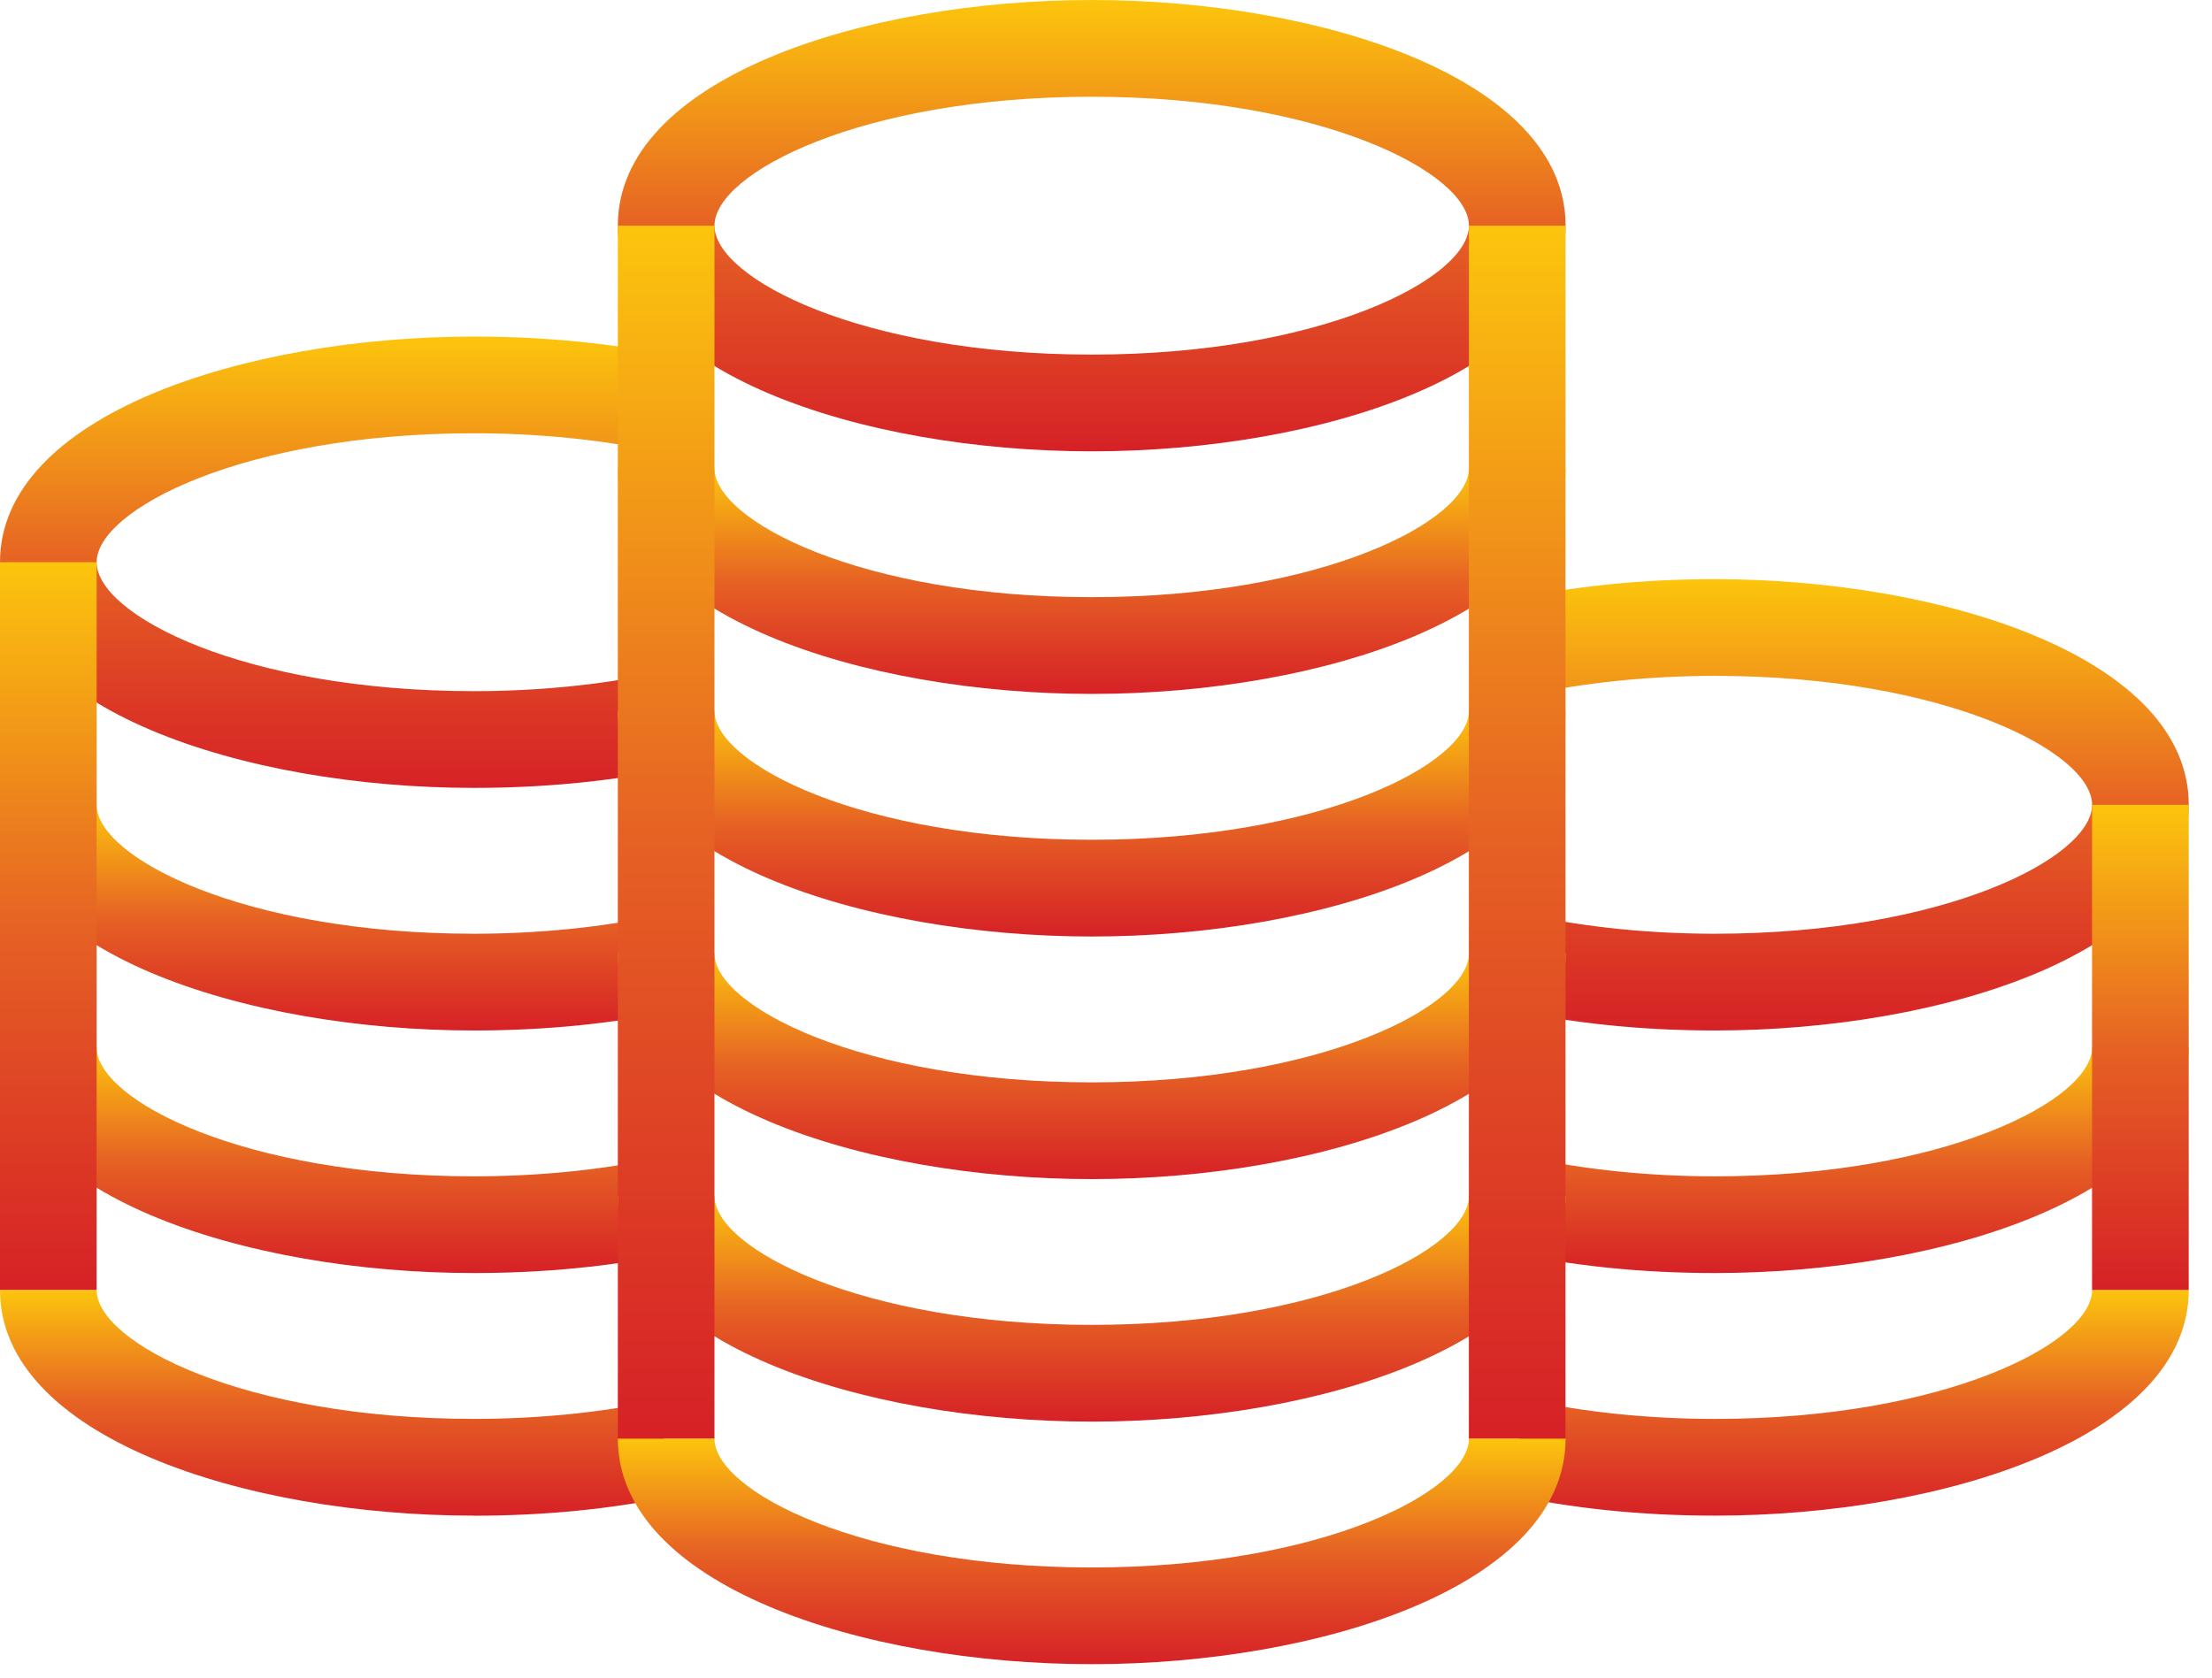 <svg xmlns="http://www.w3.org/2000/svg" width="87" height="66" viewBox="0 0 87 66" fill="none"><g clip-path="url(#clip0_6156_27656)"><path d="M67.447 59.628C64.566 59.628 61.816 59.346 59.269 58.788L60.08 55.07C62.329 55.562 64.876 55.823 67.447 55.823C76.503 55.823 82.284 52.819 82.284 50.75H86.085C86.085 56.516 76.484 59.628 67.447 59.628Z" fill="url(#paint0_linear_6156_27656)"></path><path d="M67.447 50.084C64.566 50.084 61.816 49.802 59.269 49.245L60.08 45.526C62.329 46.018 64.876 46.279 67.447 46.279C76.503 46.279 82.284 43.275 82.284 41.206H86.085C86.085 46.972 76.484 50.084 67.447 50.084Z" fill="url(#paint1_linear_6156_27656)"></path><path d="M18.638 59.628C9.604 59.628 0 56.516 0 50.75H3.801C3.801 52.819 9.58 55.822 18.638 55.822C21.133 55.822 23.613 55.578 25.809 55.113L26.594 58.837C24.11 59.362 21.432 59.631 18.638 59.631V59.628Z" fill="url(#paint2_linear_6156_27656)"></path><path d="M18.638 50.084C9.604 50.084 0 46.972 0 41.206H3.801C3.801 43.275 9.58 46.279 18.638 46.279C21.133 46.279 23.613 46.034 25.809 45.569L26.594 49.293C24.11 49.818 21.432 50.084 18.638 50.084Z" fill="url(#paint3_linear_6156_27656)"></path><path d="M18.638 40.541C9.601 40.541 0 37.431 0 31.663H3.801C3.801 33.731 9.58 36.735 18.638 36.735C21.133 36.735 23.613 36.49 25.809 36.025L26.594 39.749C24.11 40.274 21.432 40.541 18.638 40.541Z" fill="url(#paint4_linear_6156_27656)"></path><path d="M18.638 30.997C9.601 30.997 0 27.887 0 22.119C0 16.35 9.601 13.241 18.638 13.241C21.432 13.241 24.11 13.507 26.594 14.032L25.809 17.756C23.613 17.291 21.133 17.046 18.638 17.046C9.582 17.046 3.801 20.05 3.801 22.119C3.801 24.187 9.58 27.191 18.638 27.191C21.133 27.191 23.613 26.946 25.809 26.482L26.594 30.206C24.11 30.73 21.432 30.997 18.638 30.997Z" fill="url(#paint5_linear_6156_27656)"></path><path d="M67.447 40.541C64.631 40.541 61.935 40.269 59.434 39.736L60.227 36.014C62.437 36.487 64.936 36.735 67.447 36.735C76.503 36.735 82.284 33.731 82.284 31.663C82.284 29.594 76.505 26.59 67.447 26.59C64.876 26.59 62.329 26.851 60.08 27.343L59.269 23.625C61.816 23.067 64.566 22.785 67.447 22.785C76.481 22.785 86.085 25.897 86.085 31.663C86.085 37.428 76.484 40.541 67.447 40.541Z" fill="url(#paint6_linear_6156_27656)"></path><path d="M42.938 65.472C33.904 65.472 24.3 62.36 24.3 56.594H28.101C28.101 58.663 33.88 61.667 42.938 61.667C51.996 61.667 57.775 58.663 57.775 56.594H61.576C61.576 62.36 51.974 65.472 42.938 65.472Z" fill="url(#paint7_linear_6156_27656)"></path><path d="M42.938 55.929C33.904 55.929 24.3 52.816 24.3 47.051H28.101C28.101 49.119 33.88 52.123 42.938 52.123C51.996 52.123 57.775 49.119 57.775 47.051H61.576C61.576 52.816 51.974 55.929 42.938 55.929Z" fill="url(#paint8_linear_6156_27656)"></path><path d="M42.938 46.388C33.904 46.388 24.3 43.275 24.3 37.51H28.101C28.101 39.578 33.88 42.582 42.938 42.582C51.996 42.582 57.775 39.578 57.775 37.51H61.576C61.576 43.275 51.974 46.388 42.938 46.388Z" fill="url(#paint9_linear_6156_27656)"></path><path d="M42.938 36.844C33.904 36.844 24.3 33.731 24.3 27.966H28.101C28.101 30.034 33.88 33.038 42.938 33.038C51.996 33.038 57.775 30.034 57.775 27.966H61.576C61.576 33.731 51.974 36.844 42.938 36.844Z" fill="url(#paint10_linear_6156_27656)"></path><path d="M42.938 27.3C33.904 27.3 24.3 24.187 24.3 18.422H28.101C28.101 20.49 33.88 23.494 42.938 23.494C51.996 23.494 57.775 20.49 57.775 18.422H61.576C61.576 24.187 51.974 27.3 42.938 27.3Z" fill="url(#paint11_linear_6156_27656)"></path><path d="M42.938 17.756C33.904 17.756 24.3 14.643 24.3 8.878C24.3 3.112 33.901 -6.10352e-05 42.938 -6.10352e-05C51.974 -6.10352e-05 61.576 3.112 61.576 8.878C61.576 14.643 51.974 17.756 42.938 17.756ZM42.938 3.806C33.882 3.806 28.101 6.809 28.101 8.878C28.101 10.947 33.88 13.95 42.938 13.95C51.996 13.95 57.775 10.947 57.775 8.878C57.775 6.809 51.996 3.806 42.938 3.806Z" fill="url(#paint12_linear_6156_27656)"></path><path d="M28.101 8.878H24.3V56.595H28.101V8.878Z" fill="url(#paint13_linear_6156_27656)"></path><path d="M61.573 8.878H57.772V56.595H61.573V8.878Z" fill="url(#paint14_linear_6156_27656)"></path><path d="M86.084 31.663H82.282V50.75H86.084V31.663Z" fill="url(#paint15_linear_6156_27656)"></path><path d="M3.801 22.119H0V50.748H3.801V22.119Z" fill="url(#paint16_linear_6156_27656)"></path></g><defs><linearGradient id="paint0_linear_6156_27656" x1="72.677" y1="50.75" x2="72.677" y2="59.628" gradientUnits="userSpaceOnUse"><stop stop-color="#FCC50D"></stop><stop offset="0.5" stop-color="#E66224"></stop><stop offset="1" stop-color="#D62126"></stop></linearGradient><linearGradient id="paint1_linear_6156_27656" x1="72.677" y1="41.206" x2="72.677" y2="50.084" gradientUnits="userSpaceOnUse"><stop stop-color="#FCC50D"></stop><stop offset="0.5" stop-color="#E66224"></stop><stop offset="1" stop-color="#D62126"></stop></linearGradient><linearGradient id="paint2_linear_6156_27656" x1="13.297" y1="50.75" x2="13.297" y2="59.631" gradientUnits="userSpaceOnUse"><stop stop-color="#FCC50D"></stop><stop offset="0.5" stop-color="#E66224"></stop><stop offset="1" stop-color="#D62126"></stop></linearGradient><linearGradient id="paint3_linear_6156_27656" x1="13.297" y1="41.206" x2="13.297" y2="50.084" gradientUnits="userSpaceOnUse"><stop stop-color="#FCC50D"></stop><stop offset="0.5" stop-color="#E66224"></stop><stop offset="1" stop-color="#D62126"></stop></linearGradient><linearGradient id="paint4_linear_6156_27656" x1="13.297" y1="31.663" x2="13.297" y2="40.541" gradientUnits="userSpaceOnUse"><stop stop-color="#FCC50D"></stop><stop offset="0.5" stop-color="#E66224"></stop><stop offset="1" stop-color="#D62126"></stop></linearGradient><linearGradient id="paint5_linear_6156_27656" x1="13.297" y1="13.241" x2="13.297" y2="30.997" gradientUnits="userSpaceOnUse"><stop stop-color="#FCC50D"></stop><stop offset="0.5" stop-color="#E66224"></stop><stop offset="1" stop-color="#D62126"></stop></linearGradient><linearGradient id="paint6_linear_6156_27656" x1="72.677" y1="22.785" x2="72.677" y2="40.541" gradientUnits="userSpaceOnUse"><stop stop-color="#FCC50D"></stop><stop offset="0.5" stop-color="#E66224"></stop><stop offset="1" stop-color="#D62126"></stop></linearGradient><linearGradient id="paint7_linear_6156_27656" x1="42.938" y1="56.594" x2="42.938" y2="65.472" gradientUnits="userSpaceOnUse"><stop stop-color="#FCC50D"></stop><stop offset="0.5" stop-color="#E66224"></stop><stop offset="1" stop-color="#D62126"></stop></linearGradient><linearGradient id="paint8_linear_6156_27656" x1="42.938" y1="47.051" x2="42.938" y2="55.929" gradientUnits="userSpaceOnUse"><stop stop-color="#FCC50D"></stop><stop offset="0.5" stop-color="#E66224"></stop><stop offset="1" stop-color="#D62126"></stop></linearGradient><linearGradient id="paint9_linear_6156_27656" x1="42.938" y1="37.51" x2="42.938" y2="46.388" gradientUnits="userSpaceOnUse"><stop stop-color="#FCC50D"></stop><stop offset="0.5" stop-color="#E66224"></stop><stop offset="1" stop-color="#D62126"></stop></linearGradient><linearGradient id="paint10_linear_6156_27656" x1="42.938" y1="27.966" x2="42.938" y2="36.844" gradientUnits="userSpaceOnUse"><stop stop-color="#FCC50D"></stop><stop offset="0.5" stop-color="#E66224"></stop><stop offset="1" stop-color="#D62126"></stop></linearGradient><linearGradient id="paint11_linear_6156_27656" x1="42.938" y1="18.422" x2="42.938" y2="27.3" gradientUnits="userSpaceOnUse"><stop stop-color="#FCC50D"></stop><stop offset="0.5" stop-color="#E66224"></stop><stop offset="1" stop-color="#D62126"></stop></linearGradient><linearGradient id="paint12_linear_6156_27656" x1="42.938" y1="-6.10352e-05" x2="42.938" y2="17.756" gradientUnits="userSpaceOnUse"><stop stop-color="#FCC50D"></stop><stop offset="0.5" stop-color="#E66224"></stop><stop offset="1" stop-color="#D62126"></stop></linearGradient><linearGradient id="paint13_linear_6156_27656" x1="26.201" y1="8.878" x2="26.201" y2="56.595" gradientUnits="userSpaceOnUse"><stop stop-color="#FCC50D"></stop><stop offset="0.5" stop-color="#E66224"></stop><stop offset="1" stop-color="#D62126"></stop></linearGradient><linearGradient id="paint14_linear_6156_27656" x1="59.672" y1="8.878" x2="59.672" y2="56.595" gradientUnits="userSpaceOnUse"><stop stop-color="#FCC50D"></stop><stop offset="0.5" stop-color="#E66224"></stop><stop offset="1" stop-color="#D62126"></stop></linearGradient><linearGradient id="paint15_linear_6156_27656" x1="84.183" y1="31.663" x2="84.183" y2="50.75" gradientUnits="userSpaceOnUse"><stop stop-color="#FCC50D"></stop><stop offset="0.5" stop-color="#E66224"></stop><stop offset="1" stop-color="#D62126"></stop></linearGradient><linearGradient id="paint16_linear_6156_27656" x1="1.901" y1="22.119" x2="1.901" y2="50.748" gradientUnits="userSpaceOnUse"><stop stop-color="#FCC50D"></stop><stop offset="0.5" stop-color="#E66224"></stop><stop offset="1" stop-color="#D62126"></stop></linearGradient><clipPath id="clip0_6156_27656"><rect width="86.084" height="65.472" fill="white"></rect></clipPath></defs></svg>